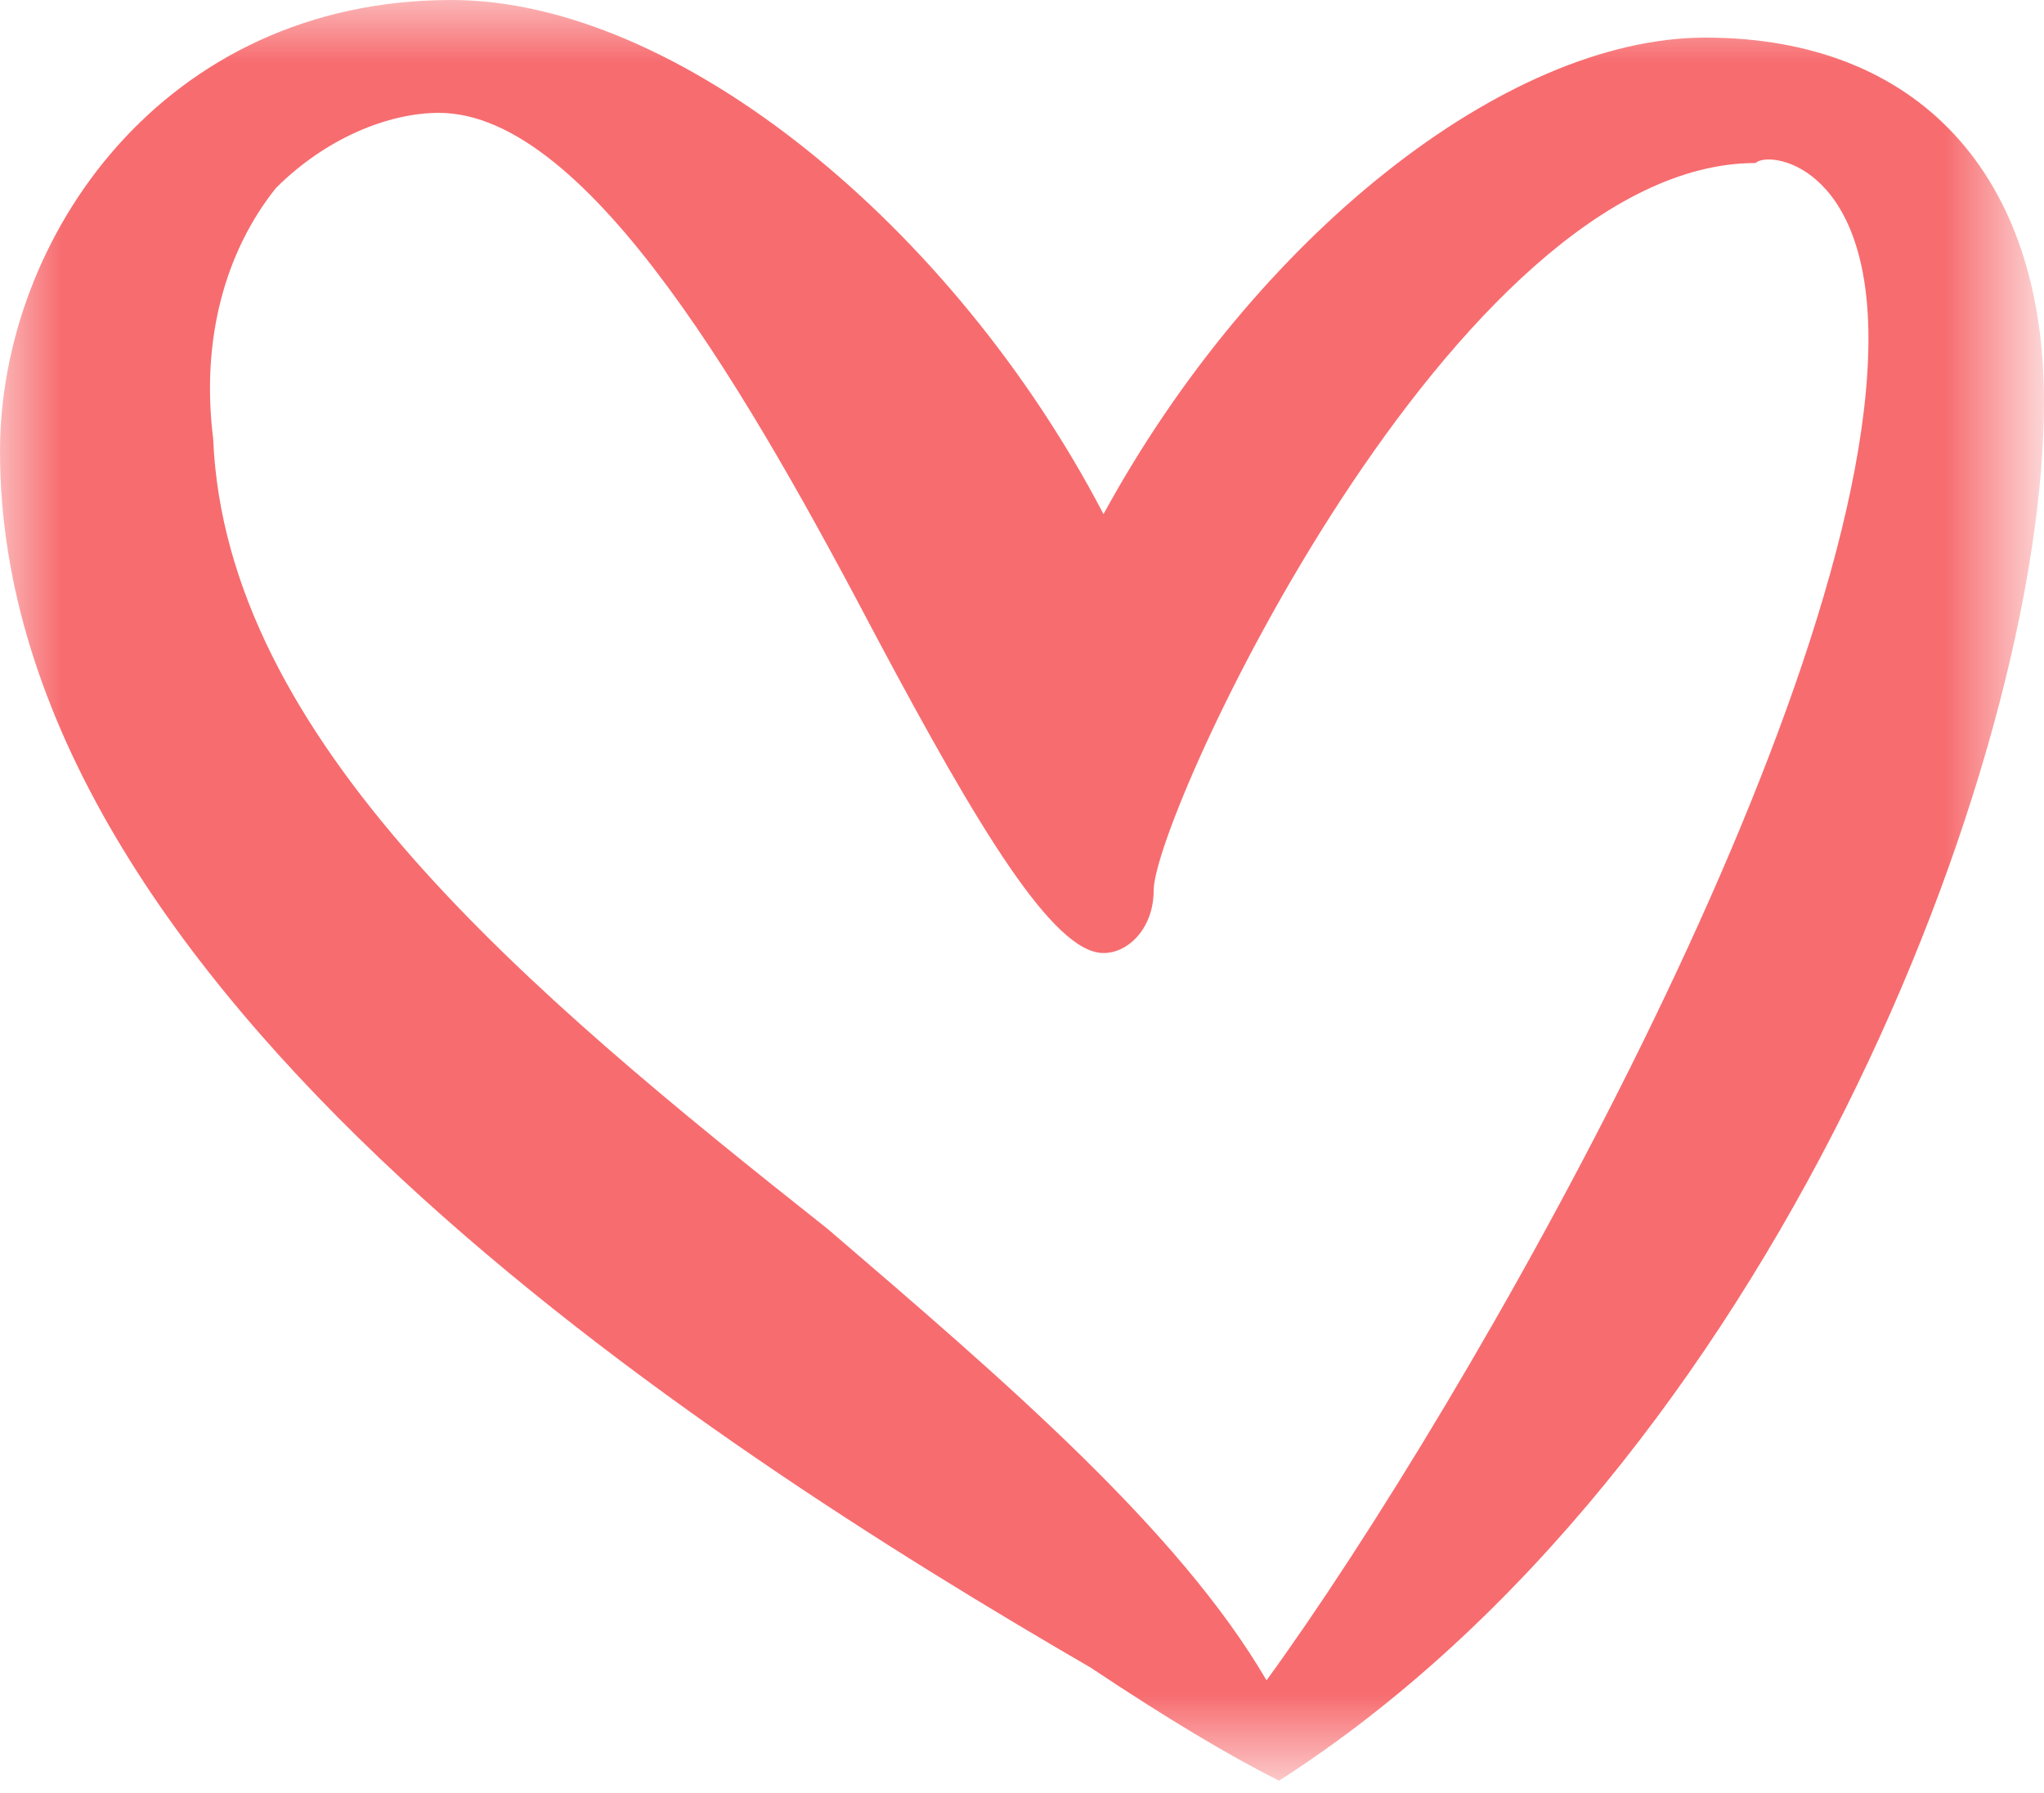 <?xml version="1.0" encoding="utf-8"?>
<!-- Generator: Adobe Illustrator 27.3.1, SVG Export Plug-In . SVG Version: 6.00 Build 0)  -->
<svg version="1.1" id="Livello_1" xmlns="http://www.w3.org/2000/svg" xmlns:xlink="http://www.w3.org/1999/xlink" x="0px" y="0px"
	 viewBox="0 0 16.3 14.3" style="enable-background:new 0 0 16.3 14.3;" xml:space="preserve">
<style type="text/css">
	.st0{fill:#F76C6F;filter:url(#Adobe_OpacityMaskFilter);}
	.st1{mask:url(#mask0_12_854_00000111191308254890245460000004636759868664197801_);}
	.st2{fill-rule:evenodd;clip-rule:evenodd;fill:#F76C6F;}
</style>
<defs>
	<filter id="Adobe_OpacityMaskFilter" filterUnits="userSpaceOnUse" x="0" y="0" width="16.3" height="14.3">
		<feColorMatrix  type="matrix" values="1 0 0 0 0  0 1 0 0 0  0 0 1 0 0  0 0 0 1 0"/>
	</filter>
</defs>
<mask maskUnits="userSpaceOnUse" x="0" y="0" width="16.3" height="14.3" id="mask0_12_854_00000111191308254890245460000004636759868664197801_">
	<path class="st0" d="M0,0v14.3h16.3V0H0z"/>
</mask>
<g class="st1">
	<path class="st2" d="M14.9,2.7c0,2.9-3.2,8.5-4.8,10.7C9.4,12.2,8,11,6.6,9.8C4.2,7.9,1.8,5.9,1.7,3.5C1.6,2.7,1.8,2,2.2,1.5
		c0.4-0.4,0.9-0.6,1.3-0.6C4.7,0.9,6,3.2,7,5.1c0.8,1.5,1.4,2.5,1.8,2.5c0.2,0,0.4-0.2,0.4-0.5c0-0.6,2.4-5.8,4.8-5.8
		C14.1,1.2,14.9,1.3,14.9,2.7z M13.6,0.3c-1.6,0-3.6,1.6-4.8,3.8C7.6,1.8,5.4,0,3.6,0C1.3,0,0,1.9,0,3.6c0,4.3,5.6,7.9,8.7,9.7
		c0.6,0.4,1.1,0.7,1.5,0.9l0,0l0,0c3.9-2.5,6.1-8.1,6.1-11C16.3,1.4,15.3,0.3,13.6,0.3z"/>
</g>
</svg>
